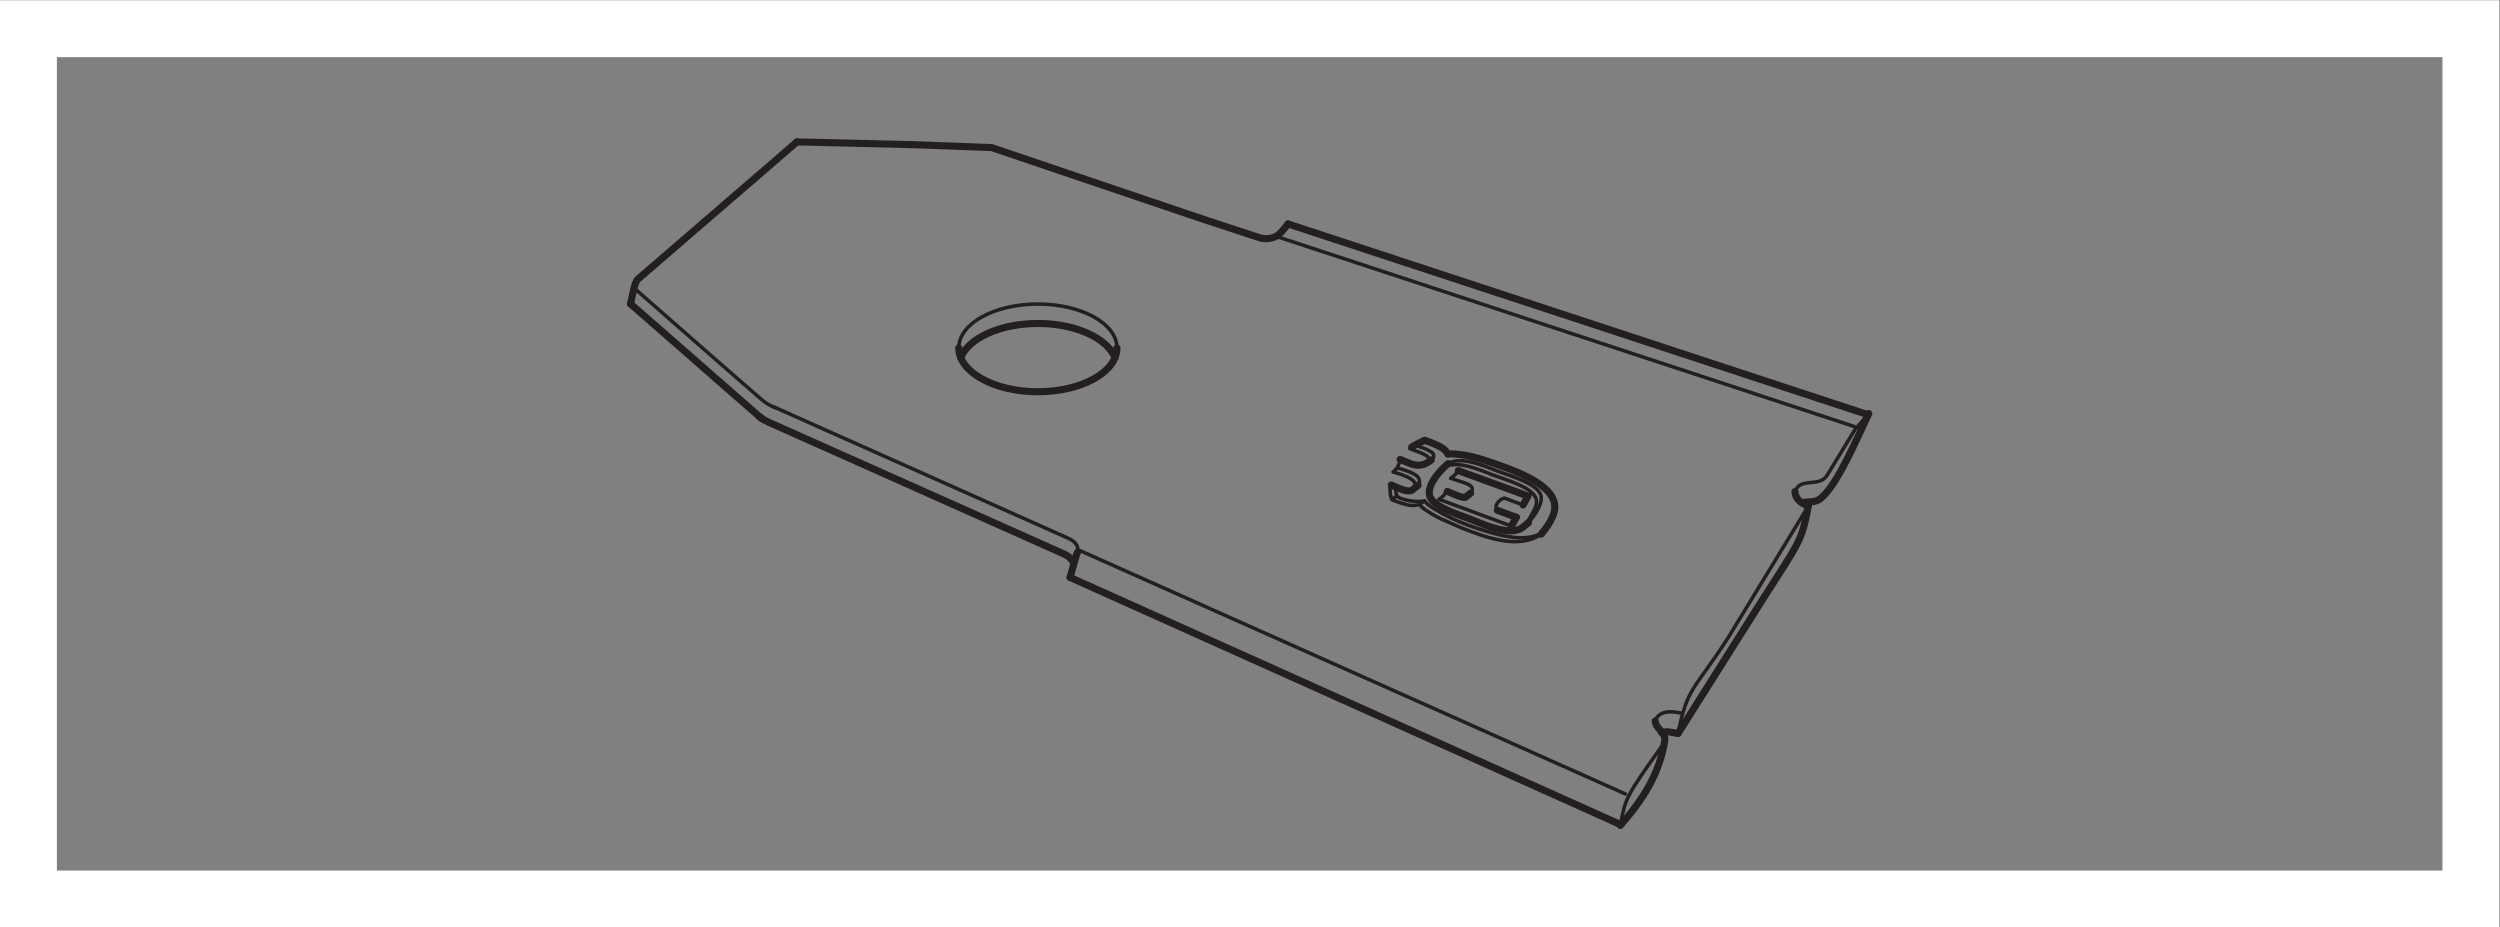 <?xml version="1.0" encoding="UTF-8" standalone="no"?>
<svg
   xmlns:dc="http://purl.org/dc/elements/1.1/"
   xmlns:cc="http://creativecommons.org/ns#"
   xmlns:rdf="http://www.w3.org/1999/02/22-rdf-syntax-ns#"
   xmlns:svg="http://www.w3.org/2000/svg"
   xmlns="http://www.w3.org/2000/svg"
   viewBox="0 0 234.333 86.933"
   height="86.933"
   width="234.333"
   xml:space="preserve"
   id="svg2"
   version="1.1"><rect x="0" y="0" width="234.333" height="86.933" fill="#808080" stroke="none"/><defs
     id="defs6" /><g
     transform="matrix(1.333,0,0,-1.333,0,86.933)"
     id="g10"><g
       transform="scale(0.1)"
       id="g12"><path
         id="path14"
         style="fill:none;stroke:#231f20;stroke-width:4.99;stroke-linecap:round;stroke-linejoin:miter;stroke-miterlimit:4;stroke-dasharray:none;stroke-opacity:1"
         d="M 752.426,246.145 1139.19,72.473" /><path
         id="path16"
         style="fill:none;stroke:#231f20;stroke-width:4.99;stroke-linecap:round;stroke-linejoin:miter;stroke-miterlimit:4;stroke-dasharray:none;stroke-opacity:1"
         d="M 905.762,494.688 1311.55,361.184" /><path
         id="path18"
         style="fill:none;stroke:#231f20;stroke-width:2.49;stroke-linecap:round;stroke-linejoin:miter;stroke-miterlimit:4;stroke-dasharray:none;stroke-opacity:1"
         d="M 1142.97,93.856 758.137,265.547" /><path
         id="path20"
         style="fill:none;stroke:#231f20;stroke-width:2.49;stroke-linecap:round;stroke-linejoin:miter;stroke-miterlimit:4;stroke-dasharray:none;stroke-opacity:1"
         d="M 1303.95,352.207 897.434,485.938" /><path
         id="path22"
         style="fill:none;stroke:#231f20;stroke-width:2.49;stroke-linecap:round;stroke-linejoin:miter;stroke-miterlimit:4;stroke-dasharray:none;stroke-opacity:1"
         d="m 898.977,485.449 0.293,1.602" /><path
         id="path24"
         style="fill:none;stroke:#231f20;stroke-width:4.99;stroke-linecap:round;stroke-linejoin:miter;stroke-miterlimit:4;stroke-dasharray:none;stroke-opacity:1"
         d="m 1062.83,282.207 3.38,6.211" /><path
         id="path26"
         style="fill:none;stroke:#231f20;stroke-width:4.99;stroke-linecap:round;stroke-linejoin:miter;stroke-miterlimit:4;stroke-dasharray:none;stroke-opacity:1"
         d="m 1074.42,303.262 -3.43,-6.199" /><path
         id="path28"
         style="fill:none;stroke:#231f20;stroke-width:4.99;stroke-linecap:round;stroke-linejoin:miter;stroke-miterlimit:4;stroke-dasharray:none;stroke-opacity:1"
         d="m 1072.99,303.887 -47.54,17.336" /><path
         id="path30"
         style="fill:none;stroke:#231f20;stroke-width:2.49;stroke-linecap:round;stroke-linejoin:miter;stroke-miterlimit:4;stroke-dasharray:none;stroke-opacity:1"
         d="m 978.84,300.867 3.289,2.746" /><path
         id="path32"
         style="fill:none;stroke:#231f20;stroke-width:2.49;stroke-linecap:round;stroke-linejoin:miter;stroke-miterlimit:4;stroke-dasharray:none;stroke-opacity:1"
         d="m 1062.83,282.207 -50.85,18.828" /><path
         id="path34"
         style="fill:none;stroke:#231f20;stroke-width:2.49;stroke-linecap:round;stroke-linejoin:miter;stroke-miterlimit:4;stroke-dasharray:none;stroke-opacity:1"
         d="m 1074.42,303.262 2.68,2.207" /><path
         id="path36"
         style="fill:none;stroke:#231f20;stroke-width:4.99;stroke-linecap:round;stroke-linejoin:miter;stroke-miterlimit:4;stroke-dasharray:none;stroke-opacity:1"
         d="m 696.031,548.438 -53.32,1.984 -82.285,1.976" /><path
         id="path38"
         style="fill:none;stroke:#231f20;stroke-width:4.99;stroke-linecap:round;stroke-linejoin:miter;stroke-miterlimit:4;stroke-dasharray:none;stroke-opacity:1"
         d="m 905.762,494.688 c -5.559,-6.524 -7.071,-9.903 -15.293,-10.411 -2.461,0.243 -3.059,0.157 -5.399,0.918 l -43.379,14.285 -144.562,48.958" /><path
         id="path40"
         style="fill:none;stroke:#231f20;stroke-width:4.99;stroke-linecap:round;stroke-linejoin:miter;stroke-miterlimit:4;stroke-dasharray:none;stroke-opacity:1"
         d="m 443.375,438.484 c 2.488,11.145 2.781,13.903 4.844,17.075 l 112.207,96.839" /><path
         id="path42"
         style="fill:none;stroke:#231f20;stroke-width:4.99;stroke-linecap:round;stroke-linejoin:miter;stroke-miterlimit:4;stroke-dasharray:none;stroke-opacity:1"
         d="m 536.199,357.605 -2.722,2.063 -34.372,30.059 -21.351,18.703 -34.379,30.054" /><path
         id="path44"
         style="fill:none;stroke:#231f20;stroke-width:4.99;stroke-linecap:round;stroke-linejoin:miter;stroke-miterlimit:4;stroke-dasharray:none;stroke-opacity:1"
         d="m 754.094,257.578 c -1.133,2.371 -3.672,4.004 -5.989,5.059 l -41.699,18.601 -124.316,55.473 -41.731,18.594 c -2.261,1.023 -4.351,2.207 -6.339,3.738" /><path
         id="path46"
         style="fill:none;stroke:#231f20;stroke-width:4.99;stroke-linecap:round;stroke-linejoin:miter;stroke-miterlimit:4;stroke-dasharray:none;stroke-opacity:1"
         d="m 752.426,246.145 4.625,16.25 0.715,1.55" /><path
         id="path48"
         style="fill:none;stroke:#231f20;stroke-width:4.99;stroke-linecap:round;stroke-linejoin:miter;stroke-miterlimit:4;stroke-dasharray:none;stroke-opacity:1"
         d="m 1139.38,71.738 c 15.71,18.008 27.5,35.957 31.23,59.754 0.87,5.578 -6.26,8.078 -6.73,13.676" /><path
         id="path50"
         style="fill:none;stroke:#231f20;stroke-width:4.99;stroke-linecap:round;stroke-linejoin:miter;stroke-miterlimit:4;stroke-dasharray:none;stroke-opacity:1"
         d="m 1179.97,136.418 59.79,94.684 c 25.6,40.168 27.1,40.168 31.8,65.187" /><path
         id="path52"
         style="fill:none;stroke:#231f20;stroke-width:4.99;stroke-linecap:round;stroke-linejoin:miter;stroke-miterlimit:4;stroke-dasharray:none;stroke-opacity:1"
         d="m 1271.56,296.289 c -4.86,2.129 -8.94,4.453 -9.42,10.156" /><path
         id="path54"
         style="fill:none;stroke:#231f20;stroke-width:4.99;stroke-linecap:round;stroke-linejoin:miter;stroke-miterlimit:4;stroke-dasharray:none;stroke-opacity:1"
         d="m 1314.11,361.348 c -7.56,-15.332 -21.72,-50.11 -34.08,-59.832 -4,-3.164 -8.33,-1.653 -12.98,-2.961" /><path
         id="path56"
         style="fill:none;stroke:#231f20;stroke-width:4.99;stroke-linecap:round;stroke-linejoin:miter;stroke-miterlimit:4;stroke-dasharray:none;stroke-opacity:1"
         d="m 1179.97,136.418 -7.35,1.227 -4.28,-0.497" /><path
         id="path58"
         style="fill:none;stroke:#231f20;stroke-width:2.49;stroke-linecap:round;stroke-linejoin:miter;stroke-miterlimit:4;stroke-dasharray:none;stroke-opacity:1"
         d="m 543.586,366.27 41.695,-18.602 124.336,-55.461 41.703,-18.613 c 4.012,-1.817 7.52,-4.992 6.446,-9.649" /><path
         id="path60"
         style="fill:none;stroke:#231f20;stroke-width:2.49;stroke-linecap:round;stroke-linejoin:miter;stroke-miterlimit:4;stroke-dasharray:none;stroke-opacity:1"
         d="m 445.863,449.629 c 30.035,-26.262 59.938,-52.695 90.11,-78.809 2.738,-2.375 5.929,-4.101 9.3,-5.371" /><path
         id="path62"
         style="fill:none;stroke:#231f20;stroke-width:2.49;stroke-linecap:round;stroke-linejoin:miter;stroke-miterlimit:4;stroke-dasharray:none;stroke-opacity:1"
         d="m 1167.06,115.215 2.78,14.101 0.77,2.176" /><path
         id="path64"
         style="fill:none;stroke:#231f20;stroke-width:2.49;stroke-linecap:round;stroke-linejoin:miter;stroke-miterlimit:4;stroke-dasharray:none;stroke-opacity:1"
         d="m 1179.97,136.418 c 6.48,32.879 11.54,30.586 35.19,67.281 l 56.4,92.59" /><path
         id="path66"
         style="fill:none;stroke:#231f20;stroke-width:2.49;stroke-linecap:round;stroke-linejoin:miter;stroke-miterlimit:4;stroke-dasharray:none;stroke-opacity:1"
         d="m 1262.14,306.445 c 3.33,9.383 14.17,4.051 20.65,9.18 l 1.69,1.848 19.92,32.683 9.71,11.192" /><path
         id="path68"
         style="fill:none;stroke:#231f20;stroke-width:2.49;stroke-linecap:round;stroke-linejoin:miter;stroke-miterlimit:4;stroke-dasharray:none;stroke-opacity:1"
         d="m 1163.88,145.168 c 2.79,7.906 12.17,7.027 18.89,5.359" /><path
         id="path70"
         style="fill:none;stroke:#231f20;stroke-width:2.49;stroke-linecap:round;stroke-linejoin:miter;stroke-miterlimit:4;stroke-dasharray:none;stroke-opacity:1"
         d="m 1139.38,71.738 c 3.59,19.324 3.59,19.832 30.46,57.578" /><path
         id="path72"
         style="fill:none;stroke:#231f20;stroke-width:4.99;stroke-linecap:round;stroke-linejoin:miter;stroke-miterlimit:4;stroke-dasharray:none;stroke-opacity:1"
         d="m 984.531,329.121 c 8.594,-3.633 13.828,-6.902 21.859,-0.383" /><path
         id="path74"
         style="fill:none;stroke:#231f20;stroke-width:4.99;stroke-linecap:round;stroke-linejoin:miter;stroke-miterlimit:4;stroke-dasharray:none;stroke-opacity:1"
         d="m 1017.7,306.621 c 0.7,-0.226 10.39,-4.851 12.67,-4.18 l 3.75,2.989" /><path
         id="path76"
         style="fill:none;stroke:#231f20;stroke-width:4.99;stroke-linecap:round;stroke-linejoin:miter;stroke-miterlimit:4;stroke-dasharray:none;stroke-opacity:1"
         d="m 1018.05,332.996 c 12.01,0.344 23.47,-3.555 33.41,-7.027 19.93,-7.016 48.5,-17.981 40.44,-36.723 -1.9,-4.461 -4.63,-8.648 -8.2,-12.703" /><path
         id="path78"
         style="fill:none;stroke:#231f20;stroke-width:4.99;stroke-linecap:round;stroke-linejoin:miter;stroke-miterlimit:4;stroke-dasharray:none;stroke-opacity:1"
         d="m 1018.26,326.121 c -7.24,-5.926 -17.42,-18.387 -11.45,-25.406 5.19,-6.106 17.02,-9.824 25.89,-13.149 7.38,-2.73 24.27,-11.121 34.68,-7.957 3.29,0.996 5.12,3.321 7.42,5.125" /><path
         id="path80"
         style="fill:none;stroke:#231f20;stroke-width:4.99;stroke-linecap:round;stroke-linejoin:miter;stroke-miterlimit:4;stroke-dasharray:none;stroke-opacity:1"
         d="m 1052.91,293.328 c 4.47,-1.629 8.87,-3.277 13.3,-4.91" /><path
         id="path82"
         style="fill:none;stroke:#231f20;stroke-width:4.99;stroke-linecap:round;stroke-linejoin:miter;stroke-miterlimit:4;stroke-dasharray:none;stroke-opacity:1"
         d="m 1018.05,332.996 c -0.8,1.508 -1.8,2.531 -3.26,3.75 -3.89,2.492 -8.1,4.192 -12.97,5.774" /><path
         id="path84"
         style="fill:none;stroke:#231f20;stroke-width:4.99;stroke-linecap:round;stroke-linejoin:miter;stroke-miterlimit:4;stroke-dasharray:none;stroke-opacity:1"
         d="m 1001.82,342.52 c -3.597,-1.68 -4.34,-1.856 -9.203,-4.754" /><path
         id="path86"
         style="fill:none;stroke:#231f20;stroke-width:4.99;stroke-linecap:round;stroke-linejoin:miter;stroke-miterlimit:4;stroke-dasharray:none;stroke-opacity:1"
         d="m 978.359,311.113 c 2.317,-0.925 11.399,-5.918 14.793,-3.468 l 4.036,3.339" /><path
         id="path88"
         style="fill:none;stroke:#231f20;stroke-width:2.49;stroke-linecap:round;stroke-linejoin:miter;stroke-miterlimit:4;stroke-dasharray:none;stroke-opacity:1"
         d="m 985.039,328.906 c -1.941,-3.535 -1.582,-5.461 -5.332,-8.574" /><path
         id="path90"
         style="fill:none;stroke:#231f20;stroke-width:2.49;stroke-linecap:round;stroke-linejoin:miter;stroke-miterlimit:4;stroke-dasharray:none;stroke-opacity:1"
         d="m 1014.57,323.086 c 9.57,6.543 27.46,-2.078 35.57,-5.066 9.61,-3.586 29.31,-8.95 30.29,-17.852 0.47,-3.957 -2.48,-8.078 -4.54,-11.828 -1.44,-2.578 -2.82,-4.863 -5.32,-7.102" /><path
         id="path92"
         style="fill:none;stroke:#231f20;stroke-width:2.49;stroke-linecap:round;stroke-linejoin:miter;stroke-miterlimit:4;stroke-dasharray:none;stroke-opacity:1"
         d="m 1083.7,276.543 c -16.46,-11.691 -41.81,-1.094 -56.58,4.656 l -14.13,6.235 c -4.55,2.261 -8.58,4.644 -12.34,7.402 l -2.396,2.32" /><path
         id="path94"
         style="fill:none;stroke:#231f20;stroke-width:2.49;stroke-linecap:round;stroke-linejoin:miter;stroke-miterlimit:4;stroke-dasharray:none;stroke-opacity:1"
         d="m 979.707,320.332 c 6.016,-1.894 20.983,-6.062 13.445,-12.687" /><path
         id="path96"
         style="fill:none;stroke:#231f20;stroke-width:2.49;stroke-linecap:round;stroke-linejoin:miter;stroke-miterlimit:4;stroke-dasharray:none;stroke-opacity:1"
         d="m 1084.56,277.5 c -9.7,-5.449 -21.94,-3.555 -31.92,-0.969 -17.87,4.614 -36.14,11.653 -48.75,21.074 l -2.29,2.297" /><path
         id="path98"
         style="fill:none;stroke:#231f20;stroke-width:2.49;stroke-linecap:round;stroke-linejoin:miter;stroke-miterlimit:4;stroke-dasharray:none;stroke-opacity:1"
         d="m 982.988,323.066 c 6.992,-2.226 18.532,-5.089 14.2,-12.082" /><path
         id="path100"
         style="fill:none;stroke:#231f20;stroke-width:2.49;stroke-linecap:round;stroke-linejoin:miter;stroke-miterlimit:4;stroke-dasharray:none;stroke-opacity:1"
         d="m 1020.15,315.852 c 11.43,-4.18 20.3,-4.375 11.79,-13.657" /><path
         id="path102"
         style="fill:none;stroke:#231f20;stroke-width:2.49;stroke-linecap:round;stroke-linejoin:miter;stroke-miterlimit:4;stroke-dasharray:none;stroke-opacity:1"
         d="m 977.402,311.184 c 0.039,-2.539 -0.136,-8.02 1.438,-10.317 0.242,-0.34 5.906,-2.332 6.414,-2.476 6.711,-2.129 11.074,-2.856 16.346,1.511" /><path
         id="path104"
         style="fill:none;stroke:#231f20;stroke-width:2.49;stroke-linecap:round;stroke-linejoin:miter;stroke-miterlimit:4;stroke-dasharray:none;stroke-opacity:1"
         d="m 1003.87,326.641 c 1.51,1.945 1.4,3.105 -0.32,4.754 -3.49,2.265 -7.847,3.671 -12.144,5.226" /><path
         id="path106"
         style="fill:none;stroke:#231f20;stroke-width:2.49;stroke-linecap:round;stroke-linejoin:miter;stroke-miterlimit:4;stroke-dasharray:none;stroke-opacity:1"
         d="m 980.793,309.871 1.336,-6.258 c 2.207,-3.144 14.531,-4.922 19.471,-3.711" /><path
         id="path108"
         style="fill:none;stroke:#231f20;stroke-width:2.49;stroke-linecap:round;stroke-linejoin:miter;stroke-miterlimit:4;stroke-dasharray:none;stroke-opacity:1"
         d="m 1070.99,297.063 c -4.34,1.621 -8.72,3.21 -13.1,4.851 0,0 -2.98,-0.41 -5,-3.621 -2.01,-3.242 -0.09,-4.191 -0.09,-4.191" /><path
         id="path110"
         style="fill:none;stroke:#231f20;stroke-width:2.49;stroke-linecap:round;stroke-linejoin:miter;stroke-miterlimit:4;stroke-dasharray:none;stroke-opacity:1"
         d="m 1018.26,326.121 c 9.63,6.027 27.25,-2.476 35.17,-5.391 9.66,-3.574 26,-8.21 29.7,-15.859 2.72,-5.652 -3.66,-15.058 -8.33,-20.137" /><path
         id="path112"
         style="fill:none;stroke:#231f20;stroke-width:2.49;stroke-linecap:round;stroke-linejoin:miter;stroke-miterlimit:4;stroke-dasharray:none;stroke-opacity:1"
         d="m 1016.88,306.68 c -2.2,-3.953 -0.63,-2.09 -4.9,-5.645" /><path
         id="path114"
         style="fill:none;stroke:#231f20;stroke-width:2.49;stroke-linecap:round;stroke-linejoin:miter;stroke-miterlimit:4;stroke-dasharray:none;stroke-opacity:1"
         d="m 1020.15,315.852 c 4.3,3.543 2.68,1.66 4.89,5.671" /><path
         id="path116"
         style="fill:none;stroke:#231f20;stroke-width:2.49;stroke-linecap:round;stroke-linejoin:miter;stroke-miterlimit:4;stroke-dasharray:none;stroke-opacity:1"
         d="m 1006.39,328.738 c 2.42,2.063 2.33,3.711 0.17,5.586 -3.32,2.082 -7.361,3.41 -11.404,4.836" /><path
         id="path118"
         style="fill:#ffffff;fill-opacity:1;fill-rule:nonzero;stroke:none"
         d="M 1757.48,651.969 H 0 V 0 h 1757.48 v 651.969 z m -40,-40 V 40 H 40 v 571.969 h 1677.48" /><path
         id="path120"
         style="fill:none;stroke:#231f20;stroke-width:4.99;stroke-linecap:round;stroke-linejoin:miter;stroke-miterlimit:4;stroke-dasharray:none;stroke-opacity:1"
         d="m 785.414,407.535 c 0,-17.031 -24.902,-30.832 -55.613,-30.832 -30.715,0 -55.617,13.801 -55.617,30.832" /><path
         id="path122"
         style="fill:none;stroke:#231f20;stroke-width:2.5;stroke-linecap:round;stroke-linejoin:miter;stroke-miterlimit:4;stroke-dasharray:none;stroke-opacity:1"
         d="m 674.184,407.535 c 0,17.031 24.902,30.84 55.617,30.84 30.711,0 55.613,-13.809 55.613,-30.84" /><path
         id="path124"
         style="fill:none;stroke:#231f20;stroke-width:4.99;stroke-linecap:round;stroke-linejoin:miter;stroke-miterlimit:4;stroke-dasharray:none;stroke-opacity:1"
         d="m 675.559,400.699 c 5.613,13.739 27.769,24.004 54.242,24.004 26.484,0 48.644,-10.273 54.246,-24.015" /></g></g></svg>
